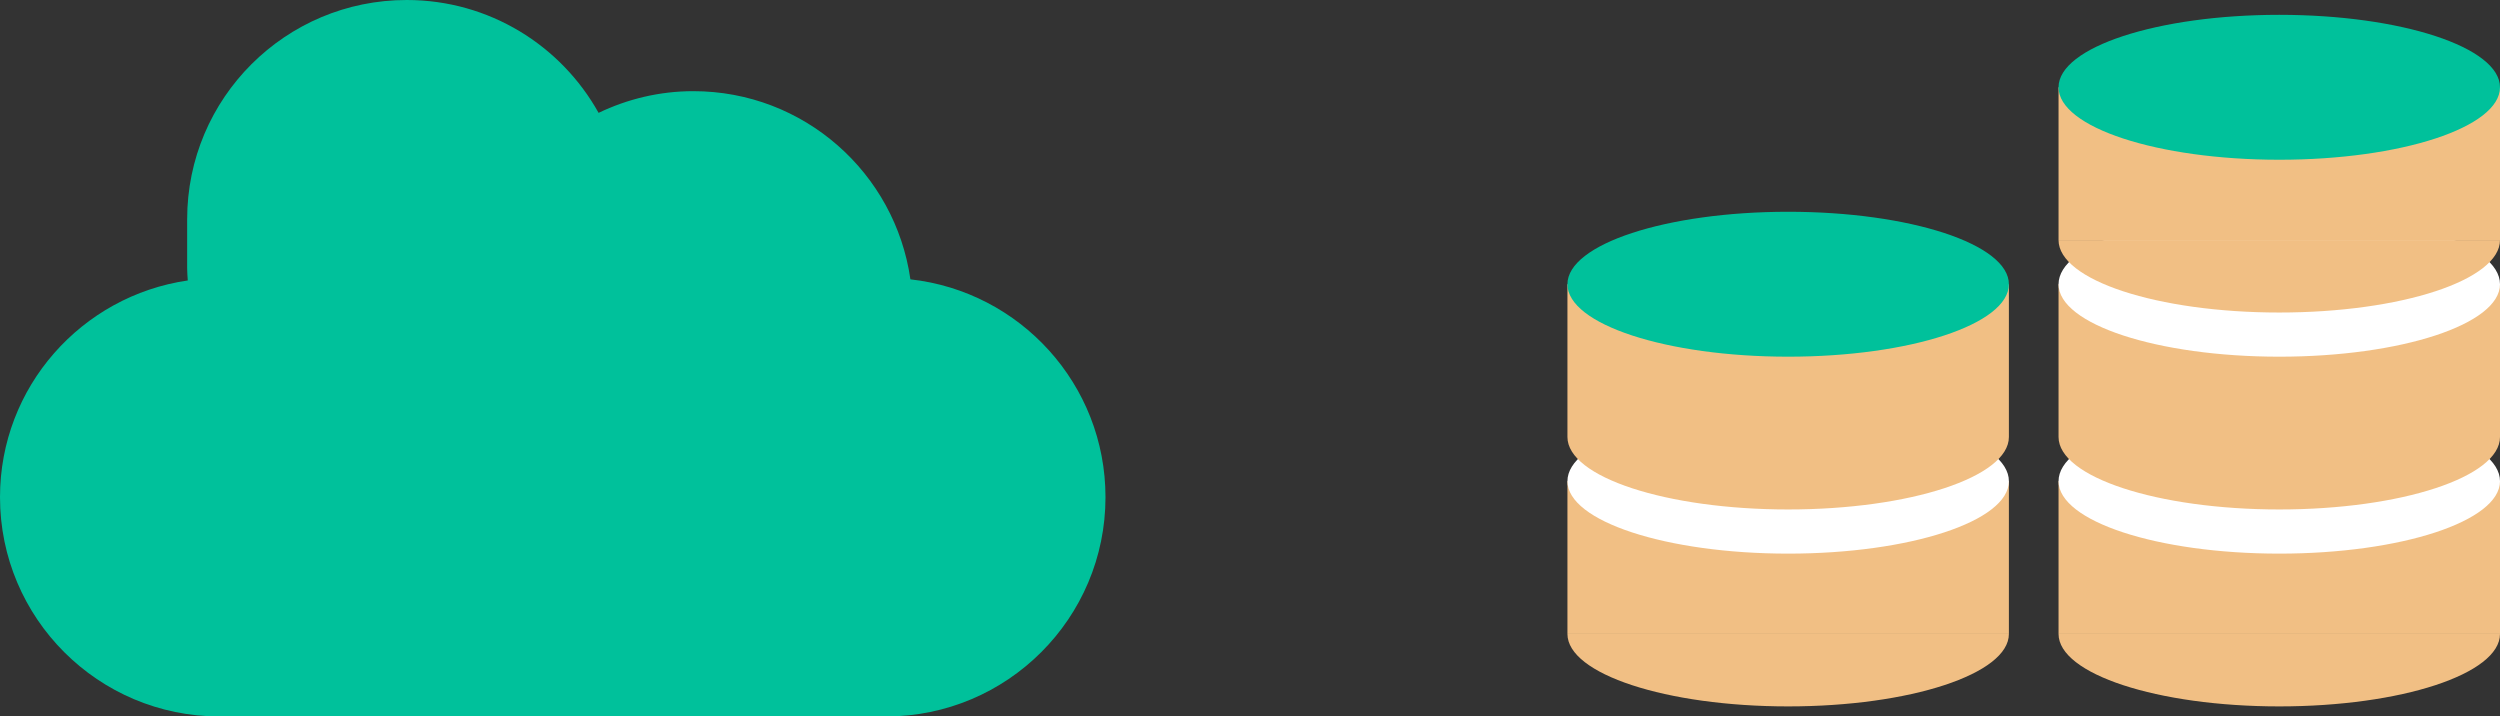 <?xml version="1.0" encoding="utf-8"?>
<!-- Generator: Adobe Illustrator 26.2.1, SVG Export Plug-In . SVG Version: 6.00 Build 0)  -->
<svg version="1.1" id="main" xmlns="http://www.w3.org/2000/svg" xmlns:xlink="http://www.w3.org/1999/xlink" x="0px" y="0px"
	 viewBox="0 0 492 141" style="enable-background:new 0 0 492 141;" xml:space="preserve">
<rect x="0" y="0" width="492" height="141" fill="#333333" stroke="none"/>
<style type="text/css">
	.st0{fill:#00C19B;}
	.st1{fill:#F1BF84;}
	.st2{fill:#FFFFFF;}
</style>
<path class="st0" d="M179.167,54.974c-2.984-20.925-20.947-37.032-42.722-37.032l0,0
	c-6.686,0-12.991,1.561-18.643,4.269C110.425,8.97,96.286,0,80.038,0l0,0
	C56.176,0,36.832,19.322,36.832,43.155v9.663c0,0.802,0.077,1.585,0.12,2.376
	C16.062,58.228,0,76.139,0,97.845v0.001C0,121.679,19.344,141,43.206,141h131.147
	c23.862,0,43.207-19.321,43.207-43.154v-0.001
	C217.561,75.638,200.76,57.367,179.167,54.974z"/>
<polyline class="st1" points="405.122,124.76 405.122,94.694 492,94.694 492,124.76 "/>
<ellipse class="st2" cx="448.561" cy="94.694" rx="43.439" ry="14.26"/>
<path class="st1" d="M492,124.76c0,7.875-19.448,14.26-43.439,14.26
	c-23.991,0-43.439-6.384-43.439-14.26"/>
<polyline class="st1" points="405.122,86.002 405.122,55.936 492,55.936 492,86.002 "/>
<ellipse class="st2" cx="448.561" cy="55.936" rx="43.439" ry="14.26"/>
<path class="st1" d="M492,86.002c0,7.875-19.448,14.26-43.439,14.26
	c-23.991,0-43.439-6.384-43.439-14.26"/>
<polyline class="st1" points="405.122,47.244 405.122,17.178 492,17.178 492,47.244 "/>
<ellipse class="st0" cx="448.561" cy="17.178" rx="43.439" ry="14.26"/>
<path class="st1" d="M492,47.244c0,7.875-19.448,14.26-43.439,14.26
	c-23.991,0-43.439-6.384-43.439-14.26"/>
<polyline class="st1" points="308.473,124.76 308.473,94.694 395.35,94.694 395.35,124.76 "/>
<ellipse class="st2" cx="351.911" cy="94.694" rx="43.439" ry="14.26"/>
<path class="st1" d="M395.35,124.76c0,7.875-19.448,14.26-43.439,14.26
	s-43.439-6.384-43.439-14.26"/>
<polyline class="st1" points="308.473,86.002 308.473,55.936 395.35,55.936 395.35,86.002 "/>
<ellipse class="st0" cx="351.911" cy="55.936" rx="43.439" ry="14.26"/>
<path class="st1" d="M395.35,86.002c0,7.875-19.448,14.26-43.439,14.26
	s-43.439-6.384-43.439-14.26"/>
</svg>
